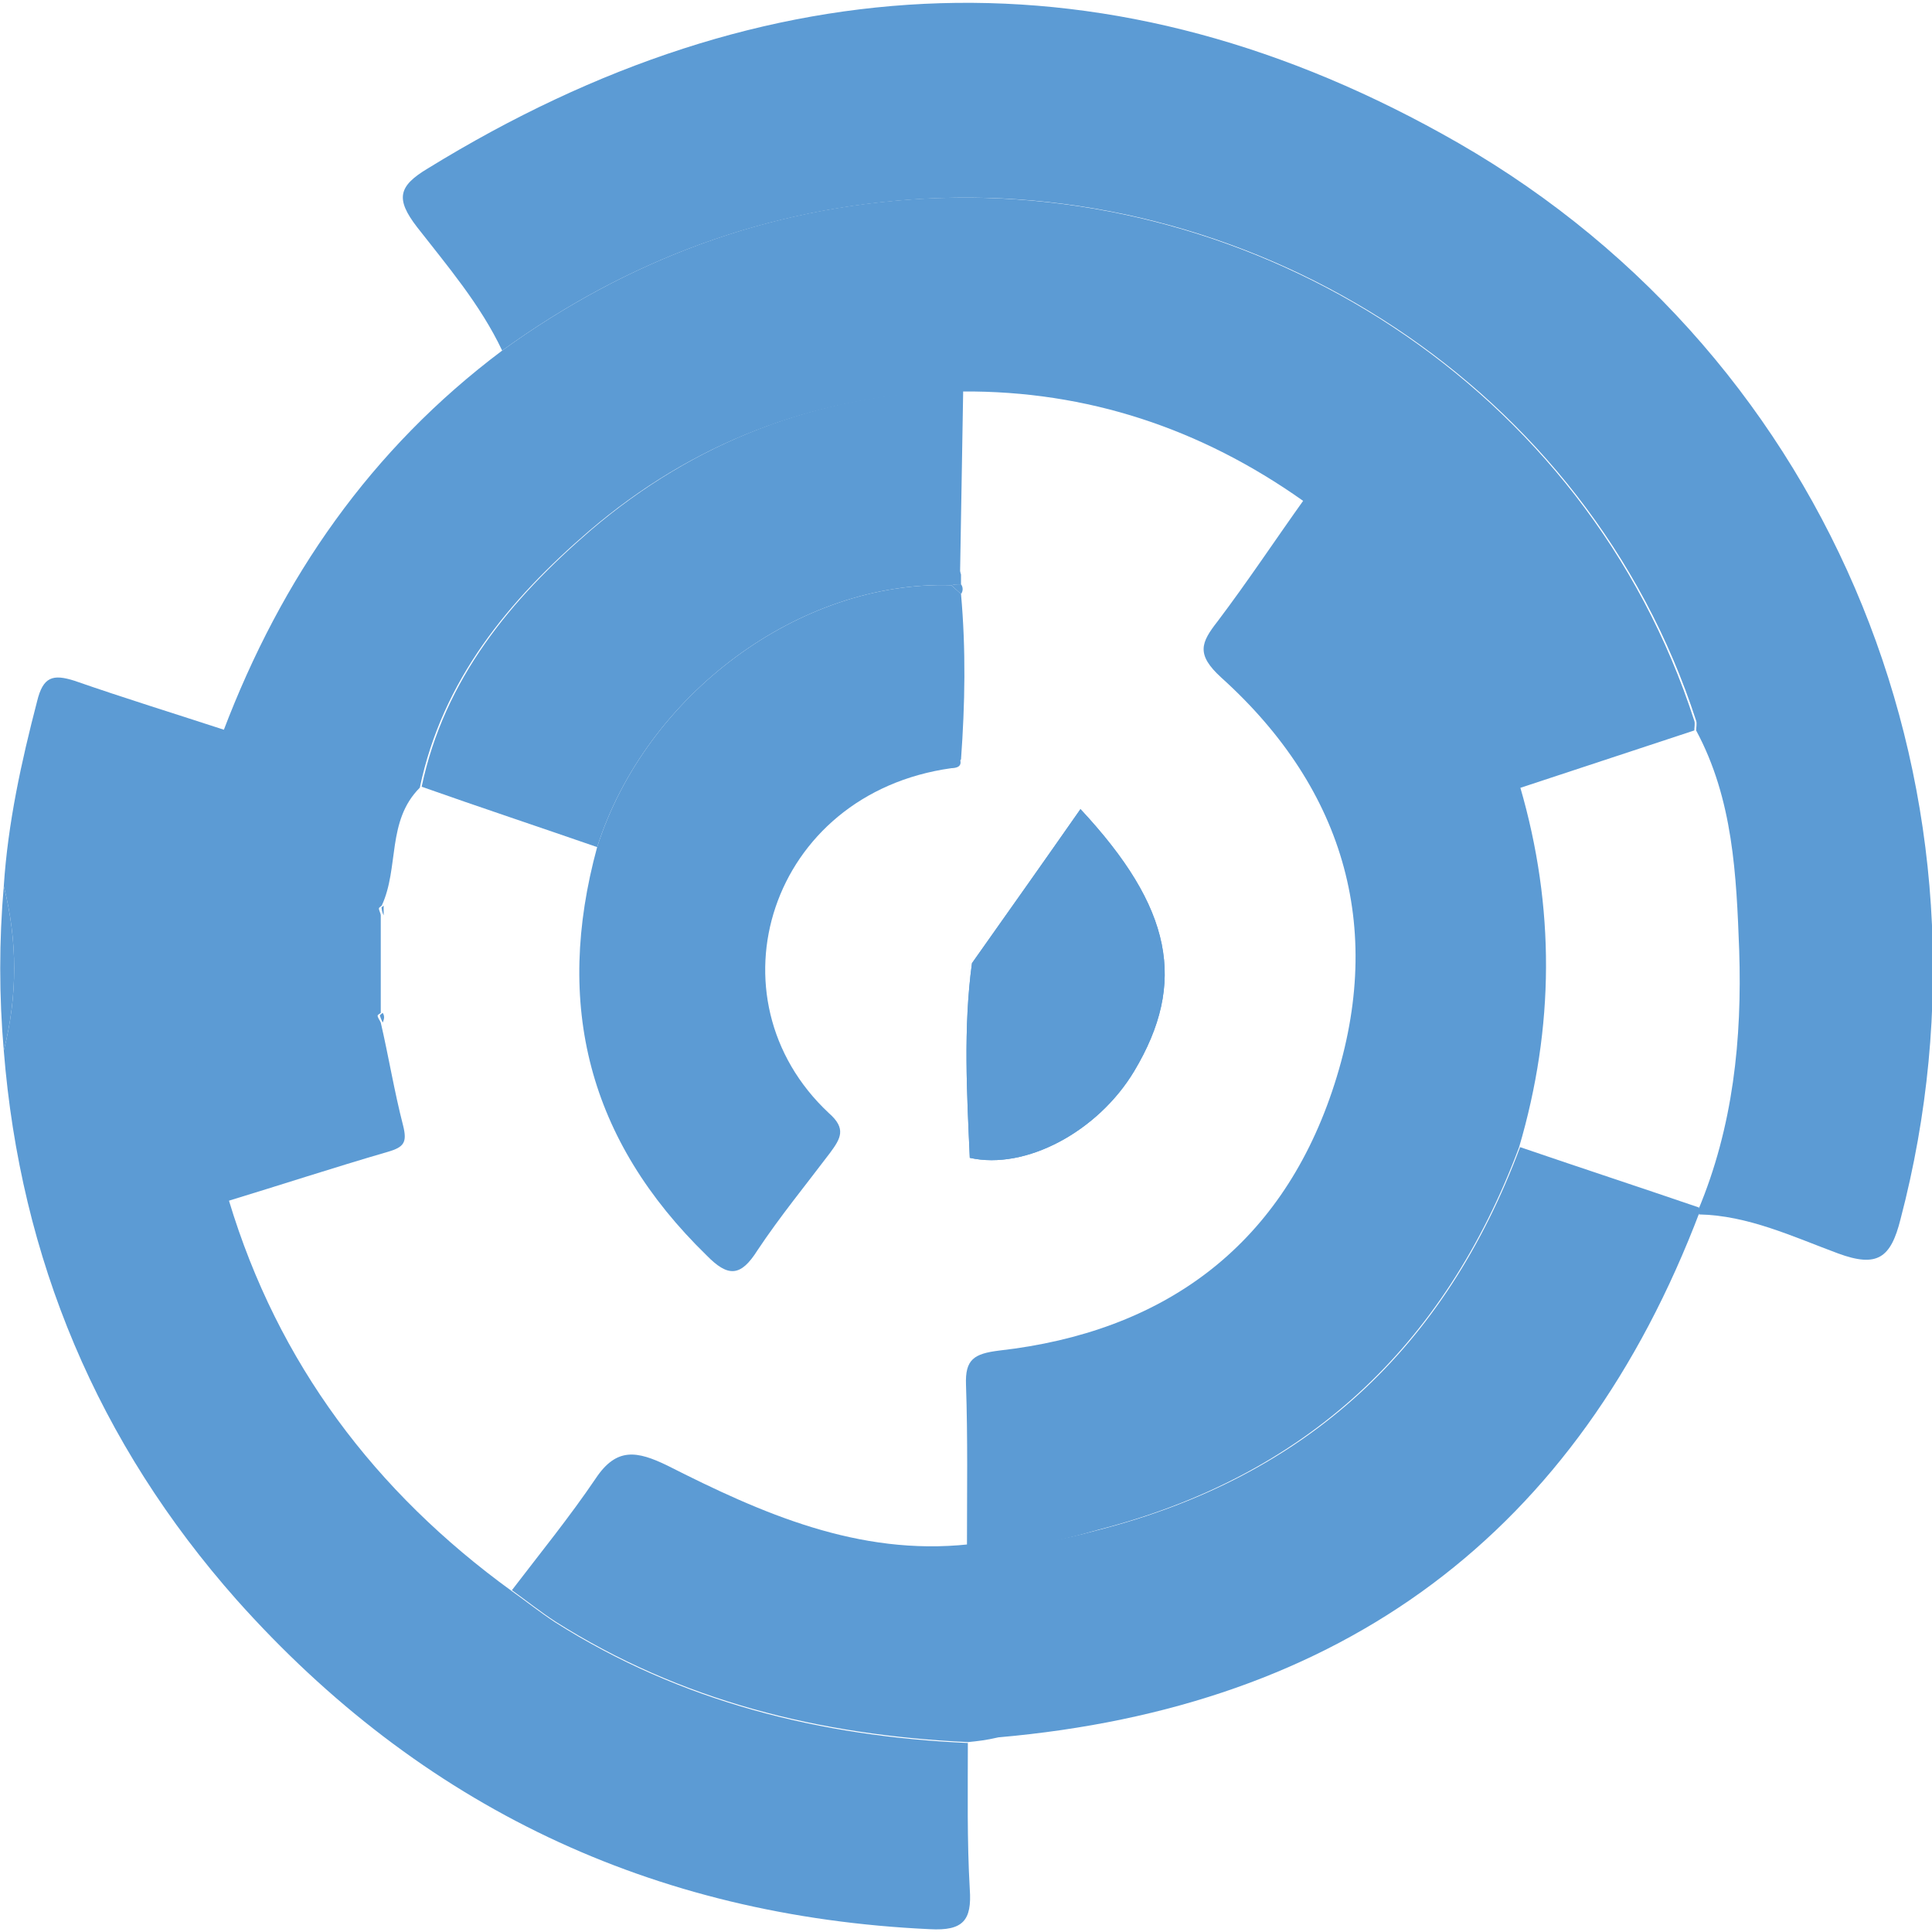 <?xml version="1.0" encoding="UTF-8"?>
<svg xmlns="http://www.w3.org/2000/svg" xmlns:xlink="http://www.w3.org/1999/xlink" width="24pt" height="24pt" viewBox="0 0 24 24" version="1.1">
<g id="surface1">
<path style=" stroke:none;fill-rule:nonzero;fill:rgb(36.078%,60.784%,83.137%);fill-opacity:1;" d="M 6.238 4.355 C 5.969 3.785 5.555 3.301 5.18 2.82 C 4.91 2.469 4.949 2.312 5.312 2.094 C 9.52 -0.496 13.824 -0.688 18.117 1.777 C 22.809 4.477 24.973 9.945 23.609 15.145 C 23.488 15.629 23.32 15.75 22.832 15.57 C 22.273 15.363 21.715 15.098 21.105 15.086 C 21.105 15.086 21.094 15.035 21.094 15.035 C 21.531 13.996 21.641 12.906 21.605 11.805 C 21.57 10.875 21.531 9.93 21.07 9.074 C 21.07 9.035 21.082 8.988 21.07 8.953 C 19.719 4.801 15.637 2.238 11.477 2.469 C 9.531 2.578 7.793 3.23 6.238 4.355 Z M 6.238 4.355 "/>
<path style=" stroke:none;fill-rule:nonzero;fill:rgb(36.078%,60.784%,83.137%);fill-opacity:1;" d="M 6.238 4.355 C 7.793 3.23 9.531 2.578 11.453 2.469 C 15.625 2.238 19.707 4.801 21.047 8.953 C 21.059 8.988 21.047 9.035 21.047 9.074 C 20.316 9.316 19.586 9.555 18.855 9.797 C 18.309 8.348 17.531 7.078 16.184 6.219 C 14.918 5.324 13.508 4.852 11.953 4.863 C 11.902 4.863 11.855 4.863 11.793 4.863 C 10.102 4.922 8.598 5.504 7.32 6.594 C 6.32 7.453 5.496 8.445 5.215 9.785 C 4.801 10.199 4.961 10.777 4.742 11.25 C 4.73 11.262 4.707 11.273 4.707 11.285 C 4.707 11.309 4.73 11.348 4.73 11.371 C 4.73 11.77 4.73 12.18 4.73 12.582 C 4.719 12.594 4.691 12.605 4.691 12.617 C 4.691 12.641 4.719 12.676 4.73 12.703 C 4.828 13.125 4.898 13.559 5.008 13.984 C 5.059 14.191 5.02 14.25 4.816 14.309 C 4.145 14.504 3.477 14.723 2.809 14.926 C 2.141 12.98 2.227 11.031 2.773 9.086 C 3.5 7.172 4.609 5.578 6.238 4.355 Z M 6.238 4.355 "/>
<path style=" stroke:none;fill-rule:nonzero;fill:rgb(36.078%,60.784%,83.137%);fill-opacity:1;" d="M 2.809 9.074 C 2.262 11.02 2.164 12.969 2.844 14.914 C 3.453 16.934 4.656 18.531 6.359 19.766 C 6.543 19.898 6.711 20.031 6.895 20.152 C 8.461 21.145 10.199 21.57 12.023 21.652 C 12.023 22.258 12.012 22.863 12.047 23.469 C 12.074 23.855 11.965 23.988 11.551 23.965 C 8.098 23.805 5.227 22.438 2.941 19.875 C 1.215 17.926 0.254 15.641 0.047 13.051 C 0.219 12.375 0.219 11.684 0.047 11.008 C 0.098 10.223 0.266 9.461 0.461 8.711 C 0.535 8.406 0.656 8.371 0.926 8.457 C 1.543 8.672 2.176 8.867 2.809 9.074 Z M 2.809 9.074 "/>
<path style=" stroke:none;fill-rule:nonzero;fill:rgb(36.078%,60.784%,83.137%);fill-opacity:1;" d="M 12.023 21.641 C 10.188 21.555 8.461 21.133 6.895 20.141 C 6.711 20.02 6.543 19.887 6.359 19.754 C 6.711 19.293 7.074 18.848 7.402 18.363 C 7.66 17.977 7.914 18.023 8.293 18.207 C 9.457 18.797 10.664 19.332 12.035 19.184 C 12.582 19.246 13.129 19.148 13.652 19.004 C 16.242 18.34 17.957 16.73 18.883 14.25 C 19.625 14.504 20.363 14.746 21.105 15 C 21.105 15 21.117 15.047 21.117 15.047 C 19.598 19.051 16.68 21.207 12.402 21.582 C 12.254 21.617 12.145 21.629 12.023 21.641 Z M 12.023 21.641 "/>
<path style=" stroke:none;fill-rule:nonzero;fill:rgb(36.078%,60.784%,83.137%);fill-opacity:1;" d="M 0.047 11.008 C 0.219 11.684 0.219 12.375 0.047 13.051 C -0.012 12.375 -0.012 11.684 0.047 11.008 Z M 0.047 11.008 "/>
<path style=" stroke:none;fill-rule:nonzero;fill:rgb(36.078%,60.784%,83.137%);fill-opacity:1;" d="M 12.047 14.383 C 12.742 14.539 13.641 14.055 14.09 13.305 C 14.746 12.207 14.566 11.285 13.422 10.051 C 12.973 10.695 12.523 11.324 12.074 11.965 C 11.965 12.773 12.012 13.586 12.047 14.383 Z M 12.047 14.383 "/>
<path style=" stroke:none;fill-rule:nonzero;fill:rgb(36.078%,60.784%,83.137%);fill-opacity:1;" d="M 12.012 19.199 C 12.012 18.531 12.023 17.867 12 17.203 C 11.988 16.887 12.098 16.816 12.414 16.777 C 14.445 16.547 15.891 15.496 16.547 13.559 C 17.215 11.59 16.73 9.824 15.172 8.418 C 14.855 8.129 14.918 7.984 15.125 7.719 C 15.5 7.223 15.844 6.703 16.207 6.195 C 17.555 7.051 18.336 8.336 18.883 9.773 C 19.32 11.273 19.309 12.762 18.871 14.25 C 17.945 16.73 16.219 18.34 13.641 19.004 C 13.105 19.16 12.57 19.27 12.012 19.199 Z M 12.012 19.199 "/>
<path style=" stroke:none;fill-rule:nonzero;fill:rgb(36.078%,60.784%,83.137%);fill-opacity:1;" d="M 7.418 10.523 C 6.688 10.27 5.957 10.027 5.238 9.773 C 5.52 8.43 6.348 7.441 7.344 6.582 C 8.621 5.492 10.129 4.91 11.816 4.852 C 11.879 5.613 11.672 6.387 11.938 7.137 C 11.938 7.172 11.938 7.223 11.938 7.258 C 11.902 7.258 11.867 7.258 11.816 7.27 C 9.934 7.211 8.023 8.625 7.418 10.523 Z M 7.418 10.523 "/>
<path style=" stroke:none;fill-rule:nonzero;fill:rgb(36.078%,60.784%,83.137%);fill-opacity:1;" d="M 11.926 7.137 C 11.66 6.387 11.867 5.613 11.805 4.852 C 11.855 4.852 11.902 4.852 11.965 4.852 C 11.953 5.625 11.938 6.375 11.926 7.137 Z M 11.926 7.137 "/>
<path style=" stroke:none;fill-rule:nonzero;fill:rgb(36.078%,60.784%,83.137%);fill-opacity:1;" d="M 4.766 11.25 C 4.766 11.285 4.766 11.336 4.766 11.371 C 4.754 11.348 4.742 11.309 4.742 11.285 C 4.73 11.273 4.754 11.262 4.766 11.25 Z M 4.766 11.25 "/>
<path style=" stroke:none;fill-rule:nonzero;fill:rgb(36.078%,60.784%,83.137%);fill-opacity:1;" d="M 4.754 12.582 C 4.777 12.617 4.777 12.652 4.754 12.703 C 4.742 12.676 4.73 12.652 4.719 12.617 C 4.719 12.605 4.742 12.594 4.754 12.582 Z M 4.754 12.582 "/>
<path style=" stroke:none;fill-rule:nonzero;fill:rgb(36.078%,60.784%,83.137%);fill-opacity:1;" d="M 7.418 10.523 C 8.023 8.625 9.934 7.211 11.816 7.27 C 11.855 7.305 11.902 7.344 11.938 7.379 C 12 8.07 11.988 8.746 11.938 9.434 C 11.902 9.473 11.855 9.508 11.816 9.543 C 9.555 9.859 8.766 12.398 10.297 13.828 C 10.516 14.02 10.445 14.141 10.309 14.324 C 10.008 14.723 9.691 15.109 9.41 15.531 C 9.203 15.859 9.047 15.871 8.777 15.594 C 7.309 14.164 6.883 12.484 7.418 10.523 Z M 7.418 10.523 "/>
<path style=" stroke:none;fill-rule:nonzero;fill:rgb(36.078%,60.784%,83.137%);fill-opacity:1;" d="M 12.074 11.965 C 12.523 11.336 12.973 10.695 13.422 10.051 C 14.566 11.273 14.746 12.207 14.09 13.305 C 13.641 14.055 12.742 14.539 12.047 14.383 C 12.254 13.586 12.219 12.773 12.074 11.965 Z M 12.074 11.965 "/>
<path style=" stroke:none;fill-rule:nonzero;fill:rgb(36.078%,60.784%,83.137%);fill-opacity:1;" d="M 12.074 11.965 C 12.219 12.773 12.254 13.574 12.047 14.383 C 12.012 13.586 11.965 12.773 12.074 11.965 Z M 12.074 11.965 "/>
<path style=" stroke:none;fill-rule:nonzero;fill:rgb(36.078%,60.784%,83.137%);fill-opacity:1;" d="M 11.938 7.379 C 11.902 7.344 11.855 7.305 11.816 7.27 C 11.855 7.258 11.891 7.258 11.938 7.258 C 11.965 7.293 11.965 7.344 11.938 7.379 Z M 11.938 7.379 "/>
<path style=" stroke:none;fill-rule:nonzero;fill:rgb(36.078%,60.784%,83.137%);fill-opacity:1;" d="M 11.805 9.543 C 11.844 9.508 11.891 9.473 11.926 9.434 C 11.953 9.52 11.891 9.543 11.805 9.543 Z M 11.805 9.543 "/>
</g>
</svg>
